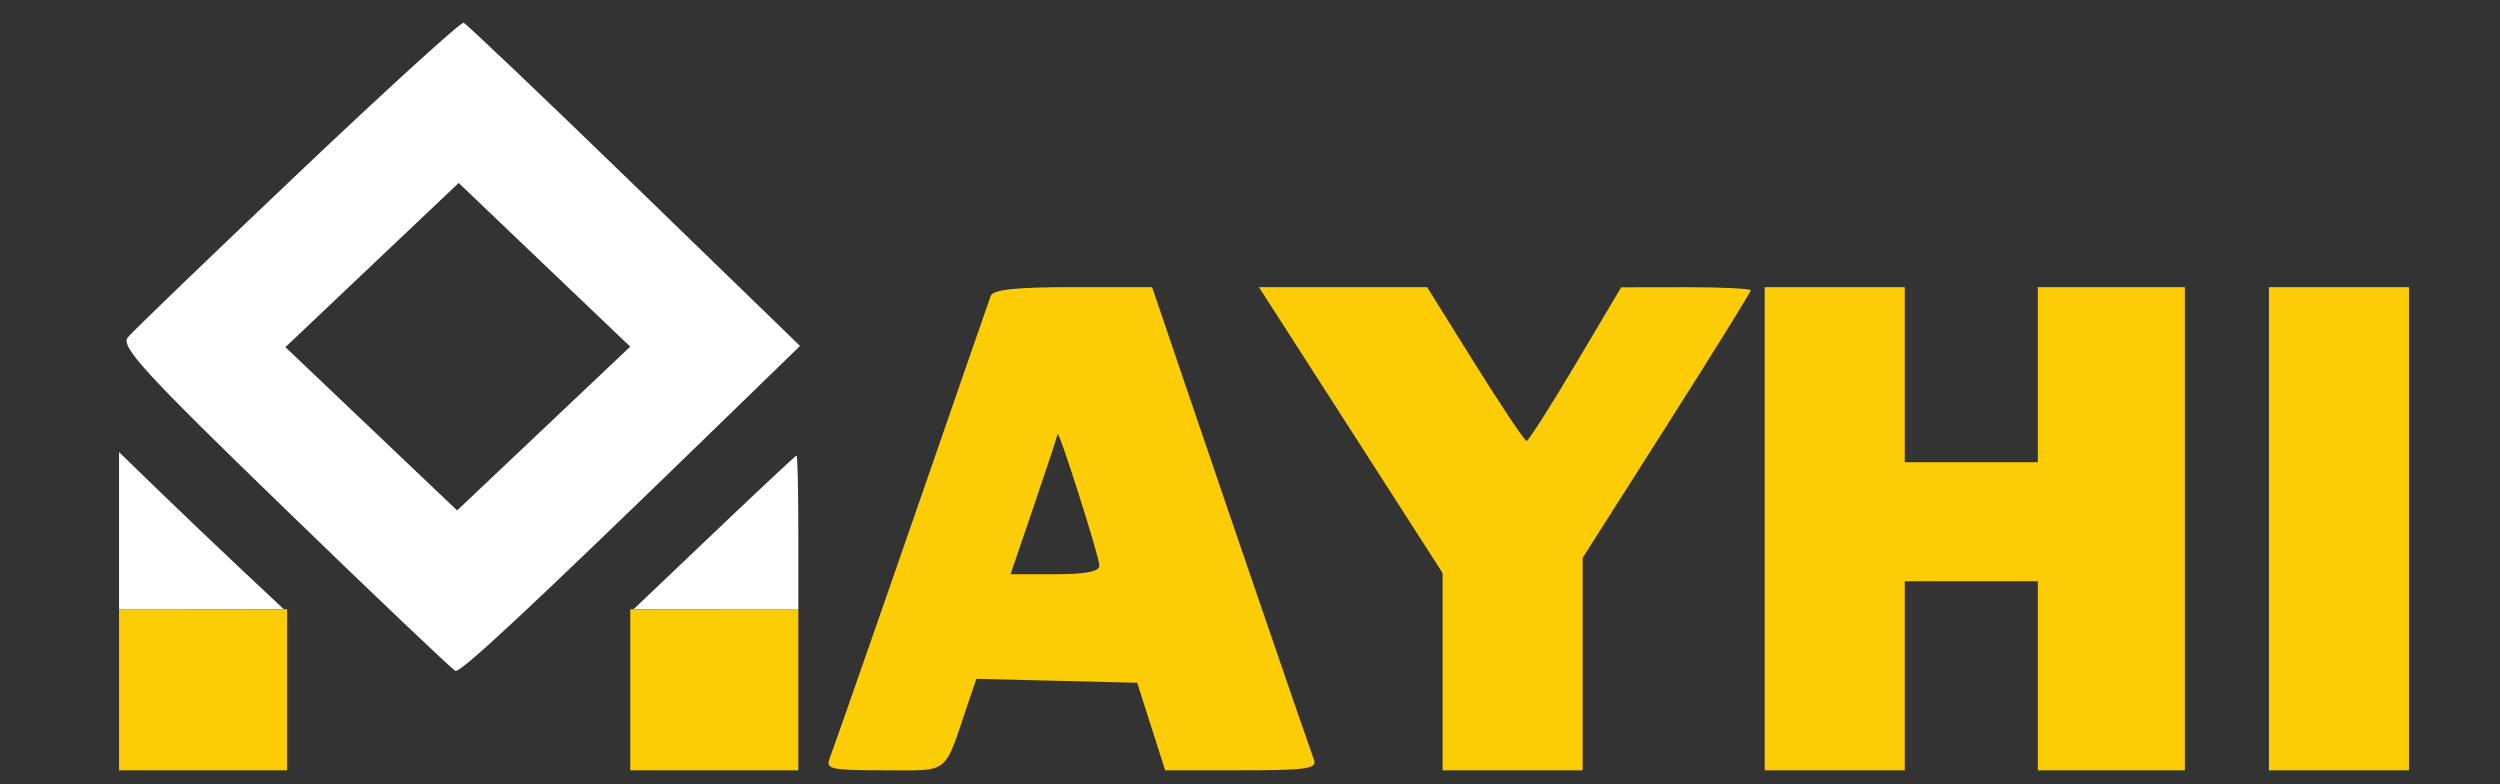 <svg xmlns="http://www.w3.org/2000/svg" width="357" height="112" viewBox="0 0 357 112" version="1.1"><rect x="0" y="0" width="357" height="112" fill="#333333" stroke="none"/><path d="M 141.476 42.250 C 141.222 42.938, 139.928 46.650, 138.600 50.500 C 130.552 73.829, 119.082 106.761, 118.486 108.250 C 117.852 109.834, 118.590 110, 126.272 110 C 135.748 110, 134.722 110.802, 138.141 100.720 L 139.423 96.940 150.907 97.220 L 162.390 97.500 164.388 103.750 L 166.385 110 177.300 110 C 186.548 110, 188.127 109.773, 187.643 108.513 C 187.002 106.843, 176.310 75.682, 169.195 54.750 L 164.521 41 153.229 41 C 145.108 41, 141.808 41.351, 141.476 42.250 M 181.220 43.250 C 182.018 44.487, 187.920 53.674, 194.335 63.665 L 206 81.830 206 95.915 L 206 110 216 110 L 226 110 226 94.833 L 226 79.666 238 60.796 C 244.600 50.417, 250 41.717, 250 41.463 C 250 41.208, 245.838 41.007, 240.750 41.015 L 231.500 41.030 225 51.984 C 221.425 58.009, 218.275 62.946, 218 62.956 C 217.725 62.966, 214.415 58.030, 210.644 51.987 L 203.787 41 191.779 41 L 179.770 41 181.220 43.250 M 252 75.500 L 252 110 262 110 L 272 110 272 96.500 L 272 83 281.500 83 L 291 83 291 96.500 L 291 110 301.500 110 L 312 110 312 75.500 L 312 41 301.500 41 L 291 41 291 53.500 L 291 66 281.500 66 L 272 66 272 53.500 L 272 41 262 41 L 252 41 252 75.500 M 324 75.500 L 324 110 334 110 L 344 110 344 75.500 L 344 41 334 41 L 324 41 324 75.500 M 151.019 62 C 150.987 62.275, 149.463 66.888, 147.631 72.250 L 144.302 82 150.651 82 C 155.070 82, 156.996 81.620, 156.988 80.750 C 156.976 79.473, 151.124 61.092, 151.019 62 M 17 98.500 L 17 110 29 110 L 41 110 41 98.500 L 41 87 29 87 L 17 87 17 98.500 M 90 98.500 L 90 110 102 110 L 114 110 114 98.500 L 114 87 102 87 L 90 87 90 98.500" stroke="none" fill="#fccc04" fill-rule="evenodd"/><path d="M 42.500 24.823 C 29.850 36.825, 18.938 47.333, 18.252 48.173 C 17.189 49.473, 20.525 53.114, 40.632 72.601 C 53.627 85.195, 64.608 95.636, 65.034 95.801 C 65.782 96.092, 75.818 86.725, 101.838 61.449 L 114.244 49.399 90.577 26.449 C 77.560 13.827, 66.593 3.387, 66.205 3.250 C 65.817 3.112, 55.150 12.820, 42.500 24.823 M 53.128 37.849 L 40.756 49.572 53.017 61.231 L 65.277 72.891 77.637 61.195 L 89.996 49.500 82.748 42.589 C 78.762 38.788, 73.250 33.529, 70.500 30.902 L 65.500 26.125 53.128 37.849 M 17 75.781 L 17 87 28.750 86.987 L 40.500 86.973 34.500 81.341 C 31.200 78.243, 25.913 73.201, 22.750 70.136 L 17 64.563 17 75.781 M 102 76.030 L 90.500 86.976 102.250 86.988 L 114 87 114 76 C 114 69.950, 113.888 65.019, 113.750 65.042 C 113.612 65.065, 108.325 70.009, 102 76.030" stroke="none" fill="#ffffff" fill-rule="evenodd"/></svg>